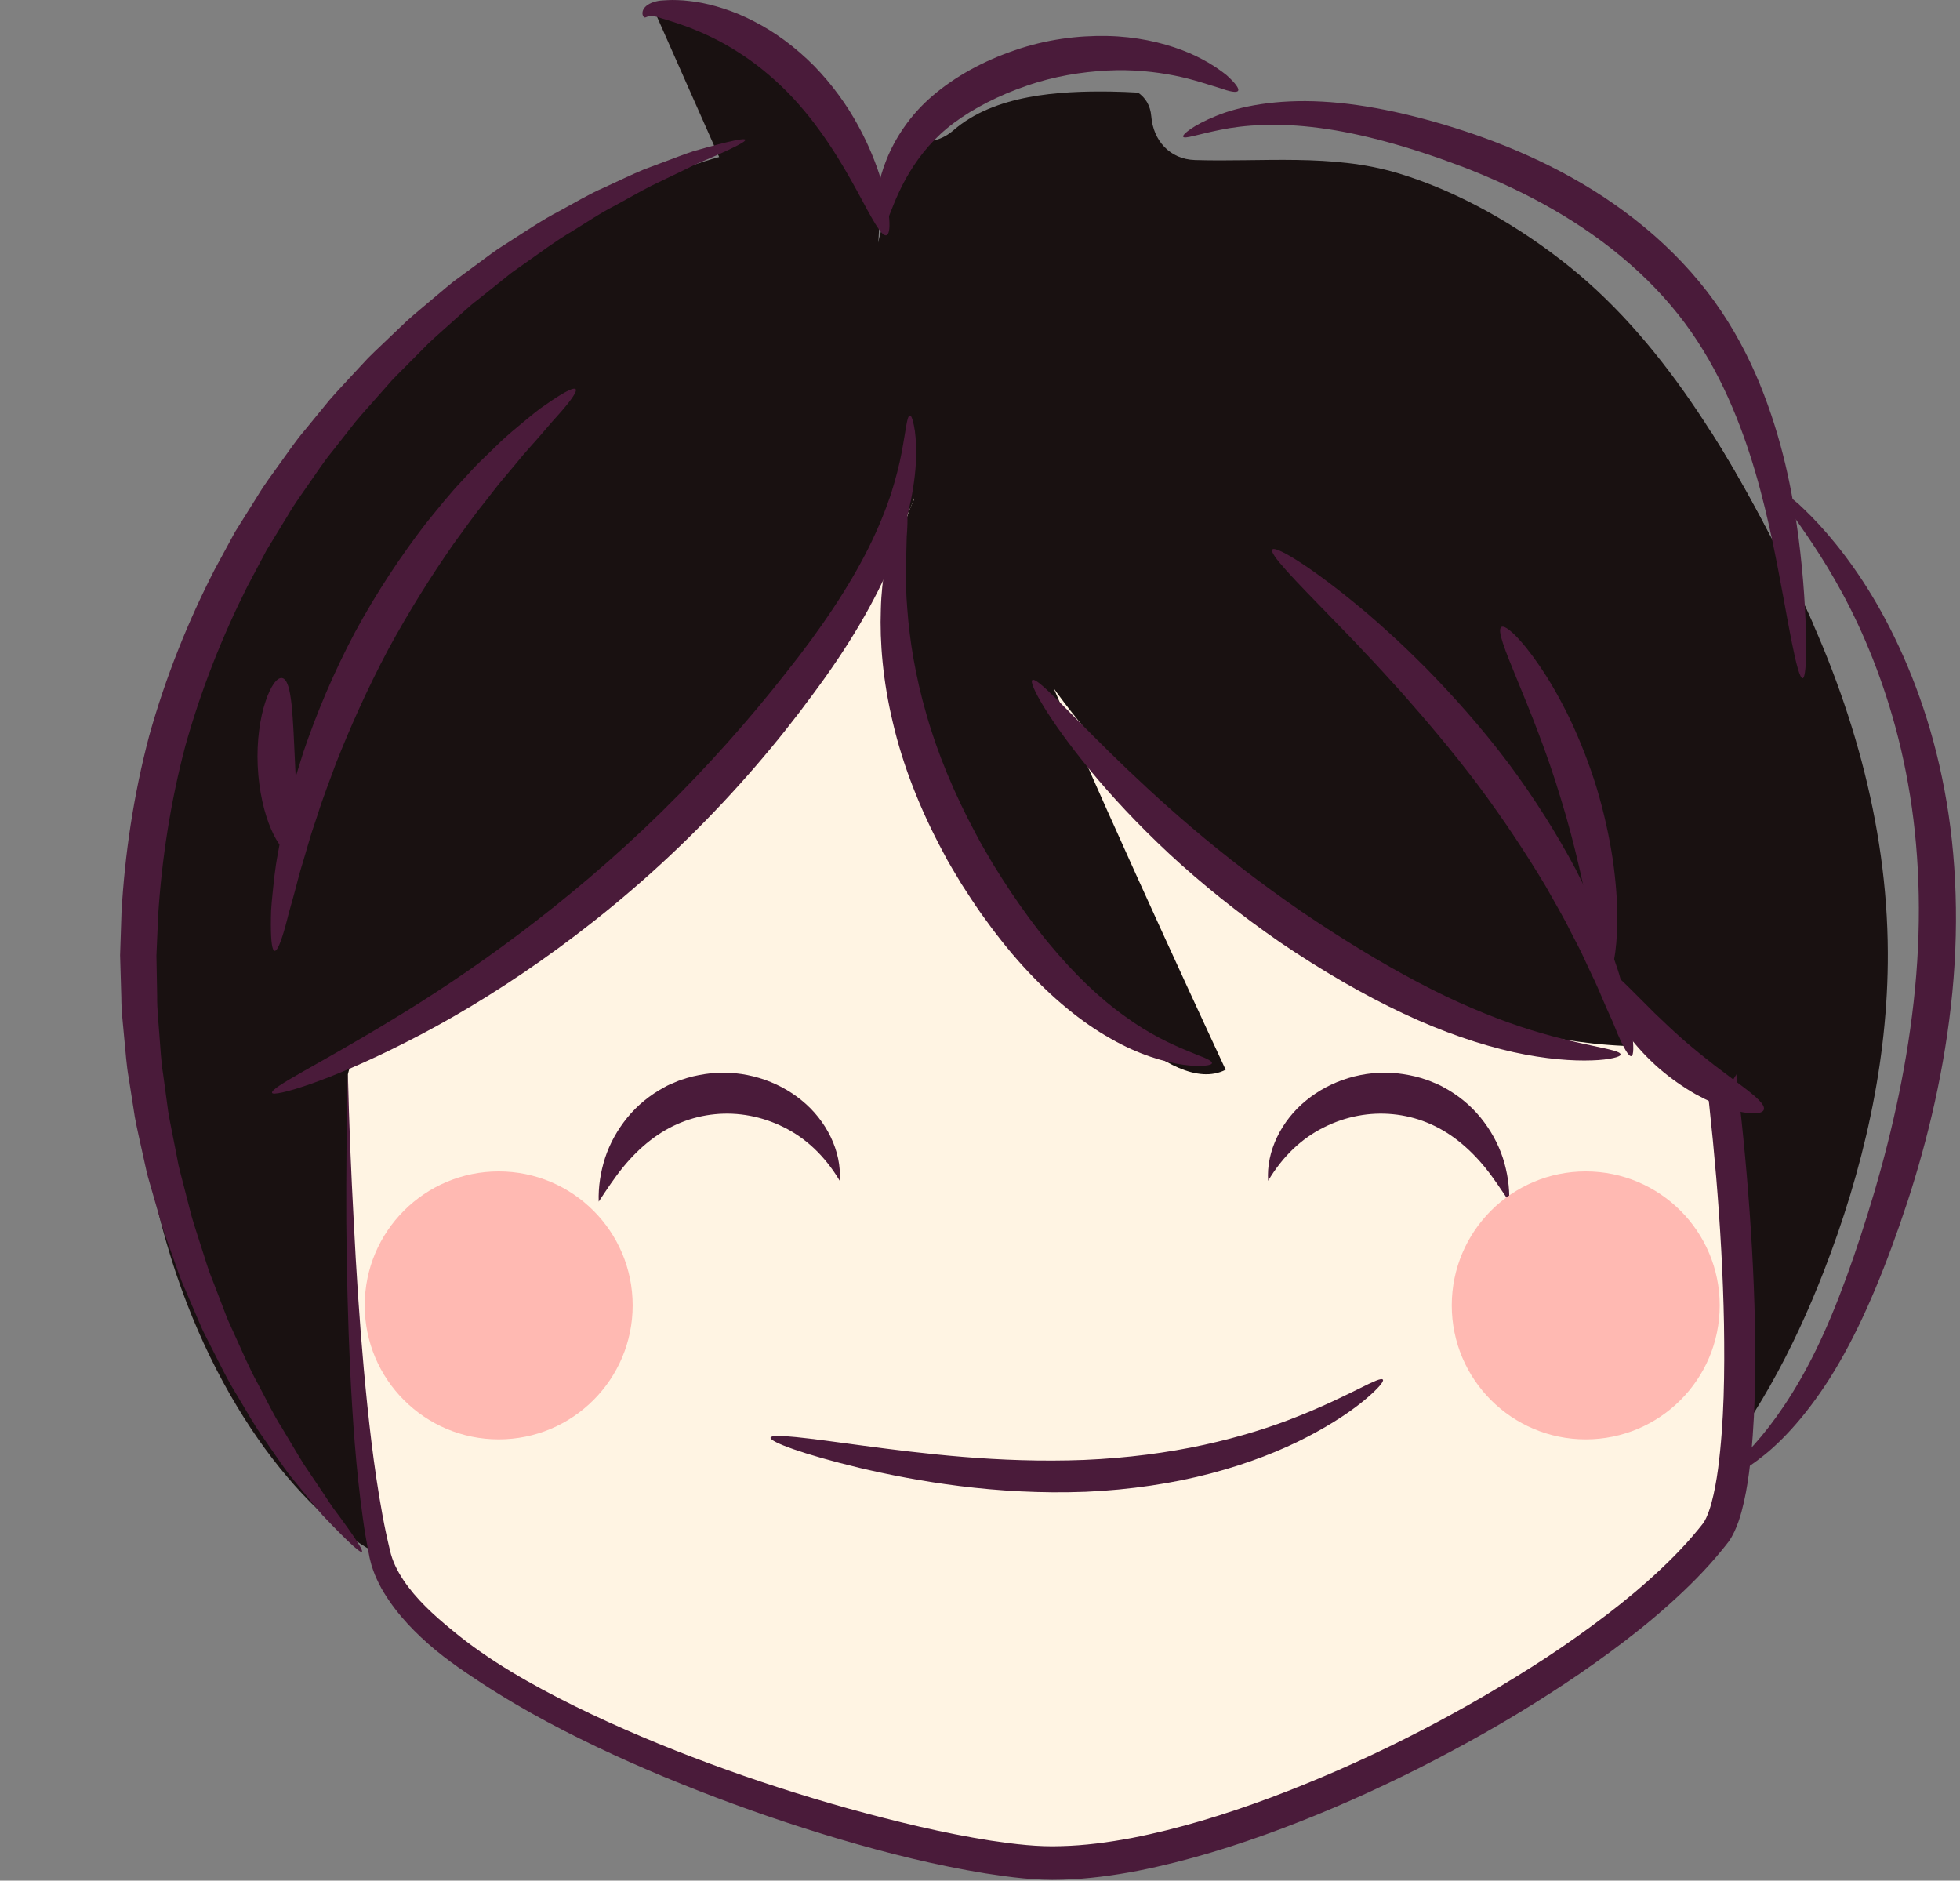 <?xml version="1.0" encoding="UTF-8" standalone="no"?><svg xmlns="http://www.w3.org/2000/svg" xmlns:xlink="http://www.w3.org/1999/xlink" fill="#000000" height="307.4" preserveAspectRatio="xMidYMid meet" version="1" viewBox="43.2 59.6 320.4 307.4" width="320.4" zoomAndPan="magnify"><rect x="43.2" y="59.6" width="320.4" height="307.4" fill="#808080" stroke="none"/><g id="change1_1"><path d="M341.3,267.49c6.46-16.61,10.57-34.3,10.5-52.18c-0.08-21.22-6.15-41.86-15.52-60.79 c-4.01-8.1-8.4-16.46-13.44-24.4c-0.58,0.06-0.88,0.25-0.88,0.25l-46.7,17.16c0,0-156.19-82.48-194.14,6.12 c-37.95,88.61,1.28,148.7,24.2,160.14c20.32,10.15,179.41-6.7,215.16-10.65C329.72,292.89,336.44,279.98,341.3,267.49z" fill="#191111"/></g><g id="change2_1"><path d="M100.07,235.18c0,0-0.28,54.57,5.25,78.61c5.54,24.04,84.75,50.34,110.11,50.34 c31.47,0,90.3-30.65,108.14-53.89c11.79-15.37-2.45-171.26-41.36-190.02c-74.47-35.9-134.5-0.14-147.01,15.54 c-16.06,20.14-30.15,80.59-30.15,80.59" fill="#fff4e3"/></g><g id="change3_3"><path d="M100.07,235.18c0.19,8.05,0.53,16.09,0.96,24.12c0.4,8.03,0.92,16.06,1.64,24.06 c0.73,7.99,1.6,15.98,3.04,23.81c0.35,1.96,0.77,3.89,1.23,5.81c0.4,1.79,1.19,3.36,2.22,4.91c2.06,3.08,4.94,5.71,7.94,8.16 c6,4.99,12.98,8.92,20.09,12.44c7.14,3.51,14.51,6.59,21.99,9.36c7.48,2.77,15.09,5.23,22.76,7.37 c7.68,2.11,15.44,4.01,23.22,5.23c3.89,0.58,7.77,1.05,11.53,0.9c3.82-0.09,7.69-0.61,11.53-1.33 c7.69-1.5,15.29-3.84,22.72-6.61c14.87-5.58,29.19-12.8,42.61-21.31c3.36-2.13,6.63-4.37,9.82-6.71c3.2-2.34,6.3-4.79,9.23-7.4 c2.93-2.61,5.72-5.36,8.14-8.32c0.28-0.35,0.65-0.78,0.86-1.07c0.17-0.22,0.34-0.55,0.51-0.89c0.33-0.71,0.62-1.55,0.86-2.43 c0.48-1.77,0.82-3.66,1.08-5.59c1.01-7.73,1.09-15.75,0.97-23.71c-0.15-7.98-0.61-15.97-1.27-23.94 c-1.35-15.95-3.46-31.85-6.41-47.58c-2.98-15.71-6.73-31.32-12.15-46.28c-2.74-7.45-5.89-14.76-9.96-21.44 c-2.04-3.32-4.32-6.48-6.96-9.2c-1.32-1.35-2.73-2.6-4.24-3.64c-0.75-0.53-1.53-1-2.33-1.41c-0.78-0.41-1.76-0.84-2.64-1.26 c-14.38-6.74-29.74-11.42-45.47-13.33c-15.72-1.93-31.79-1.08-47.19,2.66c-7.69,1.88-15.24,4.4-22.41,7.74 c-3.58,1.67-7.09,3.49-10.52,5.44c-3.43,1.94-6.75,4.09-9.87,6.47c-3.11,2.4-6.04,4.95-8.29,8.07 c-2.34,3.11-4.34,6.55-6.19,10.07c-3.67,7.07-6.74,14.49-9.58,21.99c-2.82,7.51-5.37,15.14-7.78,22.81 c-2.4,7.67-4.66,15.4-6.7,23.19c3.46-15.72,7.57-31.32,12.69-46.63c2.59-7.64,5.41-15.23,8.91-22.59 c1.77-3.67,3.69-7.29,6.07-10.7c0.62-0.84,1.2-1.7,1.89-2.52c0.68-0.81,1.39-1.59,2.12-2.33c1.46-1.5,3.01-2.87,4.6-4.19 c6.39-5.22,13.44-9.52,20.93-12.85c7.47-3.35,15.21-6.07,23.15-8.01c15.88-3.92,32.47-4.86,48.7-2.92 c16.24,1.91,32.08,6.69,46.86,13.55c0.94,0.45,1.81,0.82,2.81,1.34c0.99,0.51,1.94,1.08,2.83,1.7c1.81,1.24,3.43,2.67,4.92,4.19 c2.98,3.05,5.44,6.46,7.62,9.98c4.34,7.07,7.6,14.61,10.44,22.24c5.6,15.31,9.44,31.1,12.51,46.99 c3.03,15.9,5.24,31.94,6.63,48.07c0.68,8.06,1.17,16.15,1.33,24.27c0.13,8.12,0.09,16.25-0.97,24.49 c-0.28,2.07-0.64,4.14-1.21,6.26c-0.29,1.06-0.64,2.13-1.16,3.25c-0.27,0.56-0.56,1.13-1,1.72c-0.39,0.52-0.68,0.85-1.02,1.28 c-2.66,3.28-5.62,6.2-8.69,8.95c-3.07,2.75-6.28,5.3-9.58,7.72c-3.29,2.43-6.65,4.74-10.09,6.93 c-6.85,4.42-13.95,8.4-21.21,12.08c-7.27,3.66-14.71,6.98-22.34,9.85c-7.64,2.87-15.46,5.31-23.57,6.92 c-4.06,0.78-8.19,1.34-12.42,1.46c-4.29,0.15-8.45-0.4-12.5-1.03c-8.12-1.32-16.02-3.29-23.81-5.59 c-7.79-2.3-15.47-4.94-23.03-7.89c-7.56-2.95-15.01-6.22-22.25-9.94c-3.62-1.87-7.19-3.85-10.66-6.02 c-1.74-1.07-3.46-2.19-5.16-3.35c-1.7-1.15-3.37-2.37-4.98-3.69c-3.19-2.66-6.19-5.68-8.46-9.41c-0.57-0.92-1.06-1.92-1.49-2.95 c-0.21-0.52-0.39-1.06-0.56-1.59c-0.13-0.54-0.31-1.13-0.38-1.61c-0.4-2.02-0.75-4.03-1.02-6.05 c-1.13-8.06-1.67-16.13-2.07-24.18c-0.38-8.06-0.56-16.12-0.63-24.17C99.78,251.28,99.85,243.23,100.07,235.18z" fill="#4a1b3a"/></g><g id="change3_4"><path d="M250.5,252.6c-0.34-4.81,2.18-9.87,6.23-13.14c4.04-3.31,9.5-4.97,14.82-4.43 c1.33,0.15,2.65,0.39,3.93,0.77c0.64,0.21,1.28,0.4,1.88,0.67c0.62,0.26,1.24,0.5,1.81,0.84c2.35,1.25,4.43,2.96,6.06,4.96 c1.63,2,2.87,4.25,3.64,6.59c0.75,2.35,1.12,4.76,1.04,7.15c-1.34-2-2.57-3.89-3.95-5.59c-1.38-1.69-2.87-3.17-4.46-4.41 c-3.17-2.48-6.79-3.92-10.58-4.29c-3.78-0.38-7.7,0.34-11.25,2.12C256.09,245.6,252.95,248.49,250.5,252.6z" fill="#4a1b3a"/></g><g id="change3_5"><path d="M180.47,252.6c-2.45-4.11-5.59-7-9.16-8.76c-3.55-1.77-7.47-2.5-11.25-2.12c-3.78,0.37-7.4,1.8-10.58,4.29 c-1.59,1.23-3.08,2.72-4.46,4.41c-1.38,1.7-2.62,3.58-3.95,5.59c-0.08-2.39,0.29-4.8,1.04-7.15c0.77-2.34,2.01-4.59,3.64-6.59 c1.63-2,3.71-3.7,6.06-4.96c0.57-0.34,1.19-0.59,1.81-0.84c0.61-0.28,1.25-0.47,1.88-0.67c1.28-0.38,2.6-0.62,3.93-0.77 c5.32-0.54,10.78,1.12,14.82,4.43C178.29,242.73,180.81,247.79,180.47,252.6z" fill="#4a1b3a"/></g><g id="change4_1"><circle cx="302.42" cy="272.97" fill="#ffb9b2" r="21.9"/></g><g id="change4_2"><circle cx="124.72" cy="272.97" fill="#ffb9b2" r="21.9"/></g><g id="change3_6"><path d="M269.26,285.11c0.21,0.27-0.75,1.44-2.8,3.17c-2.05,1.74-5.26,3.96-9.54,6.18 c-4.27,2.23-9.64,4.36-15.8,5.98c-6.16,1.62-13.12,2.68-20.45,3c-14.68,0.56-27.76-1.74-36.96-3.91 c-9.22-2.21-14.7-4.27-14.55-4.94c0.17-0.73,5.96,0.06,15.22,1.32c9.25,1.22,22.04,2.87,36.07,2.32c7-0.3,13.63-1.17,19.55-2.46 c5.92-1.29,11.13-2.95,15.39-4.67C263.94,287.71,268.78,284.45,269.26,285.11z" fill="#4a1b3a"/></g><g id="change1_2"><path d="M308.66,230.55v-7.51c0,0,4.93,6.27,16.24,15.24c0,0,9.64-9.95,14.65-48.49c1.23-9.48,1.16-19.04-0.04-28.37 c-1.02-2.32-2.1-4.62-3.22-6.89c-9.12-18.43-20.22-38.2-36.44-51.27c-8.19-6.6-18.08-12.34-28.19-15.37 c-10.71-3.21-22.11-1.79-33.12-2.13c-4.13-0.13-6.82-3.2-7.14-7.14c-0.15-1.81-0.96-3.04-2.16-3.88 c-1.52-0.09-3.03-0.15-4.52-0.17c-8.41-0.12-18.97,0.52-25.65,6.32c-1.83,1.59-3.89,2.05-5.8,1.75c-0.84,1.32-1.62,2.76-2.32,4.32 c-14.19,31.72,1.68,54.27,1.68,54.27s-16.81,31.1,26.6,78.48c0,0,15.14,19.47,24.33,14.74c0,0-17.8-38.12-28.1-62.33 C215.44,172.11,254.39,228.05,308.66,230.55z" fill="#191111"/></g><g id="change1_3"><path d="M107.45,229.71c0,0,62.61-33.39,85.16-88.5l-5.84-42.15c0,0,4.17-34.66-36.74-38l10.73,24.21 c0,0-96.72,24.21-72.51,139.42C88.25,224.71,88.59,241.67,107.45,229.71z" fill="#191111"/></g><g id="change3_7"><path d="M241.32,233.37c-0.03,0.21-0.44,0.35-1.24,0.42c-0.4,0.03-0.88,0.05-1.46,0.05 c-0.57-0.04-1.23-0.11-1.97-0.2c-2.94-0.41-7.23-1.59-11.89-4.28c-4.7-2.62-9.69-6.71-14.39-11.9c-2.36-2.59-4.62-5.49-6.82-8.58 c-1.09-1.55-2.14-3.17-3.2-4.82c-0.99-1.69-2.07-3.37-2.98-5.17c-3.82-7.09-6.62-14.33-8.21-21.17 c-1.64-6.82-2.16-13.18-1.97-18.47c0.12-5.31,1.12-9.51,1.88-12.34c0.97-2.8,1.69-4.26,2.1-4.15c0.41,0.1,0.47,1.75,0.25,4.56 c-0.03,2.84-0.33,6.89,0.1,11.86c0.36,4.96,1.28,10.81,3.1,17.11c1.78,6.31,4.55,13.02,8.15,19.7c0.86,1.69,1.87,3.28,2.78,4.89 c0.98,1.57,1.95,3.12,2.95,4.61c2.02,2.97,4.05,5.77,6.14,8.29c4.17,5.05,8.45,9.12,12.45,11.94c3.96,2.91,7.6,4.56,10.18,5.63 c0.65,0.25,1.23,0.5,1.73,0.72c0.51,0.18,0.94,0.35,1.29,0.51C240.98,232.89,241.35,233.16,241.32,233.37z" fill="#4a1b3a"/></g><g id="change3_8"><path d="M308.11,231.96c0,0.21-0.41,0.4-1.21,0.58c-0.8,0.18-1.97,0.34-3.5,0.38c-3.04,0.11-7.48-0.17-12.82-1.35 c-5.33-1.19-11.53-3.26-18.02-6.33c-6.5-3.05-13.29-7-20.11-11.62c-6.78-4.68-12.89-9.62-18.12-14.47 c-5.22-4.86-9.57-9.58-12.99-13.73c-6.84-8.32-10.02-14.19-9.39-14.66c0.72-0.54,5.1,4.37,12.58,11.74 c3.75,3.68,8.29,7.95,13.55,12.43c5.26,4.47,11.27,9.12,17.83,13.64c6.59,4.46,13.08,8.43,19.15,11.62 c6.07,3.21,11.76,5.57,16.66,7.21C301.55,230.66,308.12,231.01,308.11,231.96z" fill="#4a1b3a"/></g><g id="change3_9"><path d="M309.87,232.22c-0.41,0.1-1.18-1.2-2.22-3.59c-0.26-0.6-0.53-1.27-0.82-2c-0.32-0.72-0.67-1.5-1.05-2.34 c-0.75-1.68-1.49-3.62-2.53-5.68c-0.49-1.04-0.99-2.13-1.52-3.26c-0.54-1.13-1.18-2.27-1.78-3.47c-1.18-2.42-2.67-4.89-4.14-7.53 c-3.11-5.19-6.77-10.75-10.95-16.36c-4.21-5.59-8.54-10.68-12.58-15.25c-2.06-2.25-3.98-4.42-5.87-6.37 c-1.84-2-3.63-3.8-5.24-5.47c-6.47-6.65-10.54-10.8-9.98-11.49c0.5-0.62,5.56,2.35,12.91,8.3c1.83,1.49,3.82,3.15,5.86,5.04 c2.09,1.84,4.21,3.93,6.43,6.14c4.38,4.48,9,9.63,13.37,15.44c4.35,5.82,8.02,11.73,10.99,17.3c1.4,2.83,2.78,5.49,3.8,8.11 c0.53,1.3,1.08,2.54,1.53,3.76c0.42,1.23,0.83,2.42,1.21,3.54c0.81,2.24,1.29,4.35,1.75,6.19c0.22,0.92,0.44,1.77,0.59,2.57 c0.13,0.8,0.24,1.54,0.33,2.2C310.29,230.64,310.28,232.13,309.87,232.22z" fill="#4a1b3a"/></g><g id="change3_10"><path d="M305.93,218.87c-1.78,0-2.8-13.29-7.58-28.72c-4.63-15.47-11.2-27.07-9.72-28.07 c0.67-0.45,3.25,1.93,6.38,6.56c1.57,2.31,3.23,5.19,4.84,8.52c1.58,3.34,3.09,7.12,4.35,11.2c1.23,4.09,2.08,8.07,2.64,11.73 c0.52,3.66,0.76,6.98,0.74,9.77C307.55,215.46,306.74,218.86,305.93,218.87z" fill="#4a1b3a"/></g><g id="change3_11"><path d="M331.52,241c-0.28,0.77-2.46,0.84-5.71-0.17c-1.62-0.49-3.47-1.3-5.43-2.38c-1.94-1.11-3.99-2.51-5.95-4.2 c-1.95-1.71-3.62-3.53-4.98-5.31c-1.34-1.79-2.4-3.52-3.11-5.05c-1.44-3.07-1.68-5.24-0.95-5.63c0.77-0.41,2.32,0.96,4.51,3.16 c1.09,1.09,2.37,2.38,3.8,3.8c1.44,1.39,3.03,2.89,4.75,4.41c1.74,1.5,3.44,2.86,5.02,4.1c1.61,1.21,3.06,2.31,4.29,3.23 C330.25,238.83,331.83,240.18,331.52,241z" fill="#4a1b3a"/></g><g id="change3_12"><path d="M87.68,238.24c-0.37-0.88,7.68-4.67,19.83-12.08c12.16-7.35,28.31-18.65,43.76-33.79 c7.71-7.56,14.53-15.3,20.31-22.67c5.86-7.33,10.49-14.31,13.6-20.55c1.56-3.12,2.73-6.04,3.62-8.66 c0.83-2.63,1.42-4.95,1.78-6.87c0.73-3.85,0.88-6.09,1.36-6.11c0.21-0.01,0.43,0.53,0.65,1.6c0.24,1.07,0.38,2.67,0.37,4.74 c-0.01,2.08-0.28,4.61-0.85,7.51c-0.62,2.89-1.58,6.12-2.98,9.55c-2.78,6.87-7.3,14.48-13.05,22.18 c-5.69,7.77-12.58,15.86-20.52,23.64c-15.91,15.59-32.98,26.67-45.93,33.19C96.65,236.53,87.94,238.91,87.68,238.24z" fill="#4a1b3a"/></g><g id="change3_13"><path d="M137.3,123.21c0.27,0.32-0.59,1.62-2.36,3.66c-0.44,0.51-0.94,1.07-1.49,1.67 c-0.53,0.62-1.11,1.29-1.73,2.01c-1.23,1.45-2.72,3-4.21,4.87c-0.76,0.91-1.57,1.86-2.4,2.86c-0.83,0.99-1.63,2.08-2.5,3.17 c-1.77,2.16-3.47,4.6-5.32,7.12c-3.57,5.14-7.25,10.94-10.68,17.28c-3.38,6.37-6.17,12.65-8.47,18.47 c-1.07,2.94-2.17,5.71-2.99,8.37c-0.43,1.33-0.89,2.59-1.26,3.84c-0.36,1.24-0.71,2.44-1.05,3.58c-0.73,2.27-1.2,4.37-1.72,6.2 c-0.26,0.92-0.5,1.77-0.72,2.56c-0.19,0.79-0.38,1.51-0.56,2.16c-0.72,2.6-1.32,4.03-1.74,3.99s-0.62-1.57-0.62-4.32 c0-0.69,0.01-1.45,0.04-2.29c0.04-0.83,0.14-1.73,0.23-2.7c0.21-1.93,0.4-4.16,0.87-6.56c0.22-1.21,0.45-2.47,0.69-3.79 c0.25-1.32,0.62-2.66,0.96-4.07c0.64-2.83,1.59-5.77,2.56-8.87c2.1-6.16,4.86-12.8,8.38-19.44c3.58-6.62,7.58-12.59,11.55-17.75 c2.05-2.53,3.97-4.95,5.97-7.05c0.99-1.06,1.9-2.11,2.86-3.05c0.96-0.93,1.89-1.83,2.77-2.68c1.74-1.73,3.49-3.11,4.98-4.36 c0.76-0.61,1.45-1.19,2.12-1.69c0.68-0.48,1.31-0.92,1.88-1.3C135.64,123.56,137.03,122.88,137.3,123.21z" fill="#4a1b3a"/></g><g id="change3_14"><path d="M89.32,170.43c0.84,0.16,1.28,1.85,1.55,4.39c0.26,2.55,0.4,5.96,0.57,9.72c0.18,3.76,0.35,7.17,0.32,9.73 c-0.03,2.56-0.32,4.28-1.15,4.51c-0.8,0.23-2-1.12-3.09-3.64c-1.09-2.5-2-6.19-2.19-10.33c-0.19-4.14,0.39-7.89,1.25-10.48 C87.43,171.73,88.5,170.28,89.32,170.43z" fill="#4a1b3a"/></g><g id="change3_16"><path d="M165.04,82.45c0.06,0.2-0.81,0.73-2.52,1.54c-0.86,0.41-1.92,0.88-3.18,1.43c-0.63,0.27-1.31,0.56-2.04,0.87 c-0.72,0.32-1.47,0.72-2.27,1.1c-1.6,0.77-3.39,1.63-5.34,2.57c-1.93,0.98-3.96,2.17-6.18,3.36c-2.25,1.14-4.48,2.68-6.91,4.16 c-2.47,1.44-4.88,3.26-7.47,5.07c-0.65,0.46-1.3,0.92-1.96,1.38c-0.66,0.47-1.28,1.01-1.93,1.52c-1.29,1.03-2.62,2.08-3.96,3.16 c-1.38,1.03-2.64,2.28-3.99,3.46c-1.33,1.21-2.71,2.39-4.06,3.67c-1.31,1.32-2.64,2.66-3.99,4.02c-0.67,0.69-1.37,1.35-2.03,2.07 c-0.64,0.73-1.29,1.46-1.95,2.21c-1.3,1.49-2.66,2.96-3.96,4.52c-1.25,1.6-2.52,3.21-3.81,4.85c-1.33,1.6-2.47,3.38-3.7,5.12 c-1.2,1.76-2.5,3.48-3.58,5.38c-1.13,1.86-2.28,3.74-3.44,5.63c-1.04,1.96-2.09,3.94-3.15,5.94c-4.06,8.08-7.54,16.8-10.12,26.03 c-2.45,9.26-3.85,18.55-4.44,27.57c-0.1,2.26-0.2,4.5-0.29,6.72c0.04,2.22,0.08,4.42,0.12,6.6c-0.03,2.18,0.23,4.33,0.37,6.45 c0.18,2.12,0.26,4.23,0.6,6.29c0.28,2.06,0.56,4.1,0.83,6.11c0.33,2,0.76,3.96,1.13,5.9c0.19,0.97,0.38,1.93,0.56,2.89 c0.21,0.95,0.48,1.88,0.71,2.81c0.48,1.86,0.95,3.69,1.41,5.48c0.51,1.78,1.11,3.51,1.64,5.22c0.57,1.7,1.02,3.41,1.69,5 c0.62,1.61,1.23,3.19,1.82,4.73c0.3,0.77,0.57,1.55,0.9,2.29c0.33,0.74,0.67,1.46,0.99,2.18c1.32,2.87,2.48,5.66,3.88,8.15 c1.35,2.51,2.49,4.97,3.86,7.08c1.31,2.15,2.47,4.2,3.63,6.03c1.21,1.8,2.31,3.44,3.31,4.92c0.5,0.74,0.94,1.46,1.4,2.1 c0.47,0.63,0.91,1.23,1.32,1.78c0.81,1.11,1.49,2.06,2.02,2.84c1.07,1.57,1.56,2.46,1.4,2.6c-0.16,0.14-0.95-0.48-2.33-1.8 c-0.69-0.66-1.52-1.49-2.5-2.5c-0.48-0.5-1.01-1.05-1.56-1.63c-0.54-0.59-1.07-1.27-1.65-1.96c-1.14-1.41-2.42-2.98-3.81-4.69 c-1.33-1.76-2.66-3.76-4.14-5.88c-1.54-2.09-2.85-4.52-4.37-7.03c-1.57-2.49-2.9-5.29-4.39-8.19c-0.37-0.73-0.74-1.46-1.12-2.21 c-0.37-0.75-0.67-1.54-1.02-2.32c-0.67-1.57-1.36-3.17-2.06-4.81c-0.75-1.62-1.28-3.36-1.92-5.1c-0.61-1.75-1.28-3.52-1.86-5.35 c-0.53-1.85-1.07-3.73-1.62-5.63c-0.26-0.96-0.57-1.91-0.81-2.89c-0.22-0.98-0.44-1.98-0.66-2.98c-0.43-2-0.92-4.03-1.3-6.1 c-0.33-2.08-0.66-4.19-0.99-6.33c-0.39-2.13-0.51-4.32-0.74-6.53c-0.19-2.21-0.48-4.44-0.48-6.71c-0.07-2.27-0.13-4.56-0.2-6.87 c0.08-2.31,0.16-4.65,0.23-7.01c0.53-9.42,1.96-19.14,4.52-28.84c2.7-9.67,6.38-18.77,10.69-27.17c1.12-2.07,2.24-4.13,3.34-6.16 c1.23-1.96,2.45-3.9,3.65-5.83c1.16-1.95,2.53-3.73,3.81-5.54c1.31-1.79,2.52-3.62,3.94-5.26c1.37-1.67,2.72-3.33,4.06-4.96 c1.38-1.59,2.83-3.09,4.21-4.6c0.7-0.75,1.39-1.5,2.07-2.23c0.7-0.72,1.45-1.4,2.16-2.09c1.44-1.37,2.85-2.72,4.24-4.04 c1.43-1.28,2.9-2.47,4.31-3.67c1.43-1.17,2.77-2.41,4.24-3.43c1.43-1.06,2.84-2.09,4.21-3.11c0.69-0.5,1.36-1.02,2.05-1.48 c0.7-0.45,1.4-0.9,2.08-1.34c2.75-1.75,5.32-3.5,7.93-4.85c2.58-1.39,4.95-2.83,7.33-3.85c2.35-1.08,4.51-2.13,6.55-2.98 c2.07-0.78,3.96-1.49,5.66-2.12c0.85-0.31,1.65-0.62,2.42-0.86c0.77-0.22,1.5-0.42,2.17-0.61c1.35-0.37,2.49-0.67,3.42-0.89 C163.98,82.38,164.98,82.25,165.04,82.45z" fill="#4a1b3a"/></g><g id="change3_17"><path d="M337.88,170.46c-0.43,0.04-1.03-2.12-1.81-6.04c-0.79-3.92-1.72-9.61-3.16-16.51 c-1.48-6.88-3.49-15.02-7.22-23.32c-1.86-4.14-4.18-8.3-7.09-12.21c-2.91-3.91-6.44-7.58-10.45-10.9 c-8.03-6.67-17.15-11.24-25.72-14.56c-8.62-3.28-16.7-5.52-23.52-6.4c-6.84-0.91-12.43-0.49-16.21,0.3 c-3.79,0.76-5.88,1.55-6.09,1.13c-0.18-0.32,1.56-1.86,5.42-3.41c3.83-1.58,9.89-2.74,17.28-2.33c3.69,0.19,7.69,0.77,11.89,1.68 c4.21,0.92,8.6,2.15,13.17,3.73c9.1,3.18,18.91,7.86,27.68,15.14c4.37,3.62,8.23,7.7,11.39,12.08c3.15,4.38,5.57,8.99,7.43,13.52 c3.71,9.08,5.34,17.68,6.3,24.83c0.93,7.17,1.2,12.98,1.27,16.99C338.49,168.19,338.29,170.42,337.88,170.46z" fill="#4a1b3a"/></g><g id="change3_15"><path d="M325.52,300.94c-0.27-0.39,1.61-2.02,4.51-5.3c2.92-3.26,6.62-8.39,10.04-15.42 c3.43-7,6.59-15.91,9.57-25.92c2.93-10.01,5.46-21.22,6.61-33.12c1.15-11.9,0.68-23.32-1.14-33.46c-1.79-10.17-4.9-19-8.19-26.08 c-3.31-7.1-6.85-12.41-9.38-16.03c-0.64-0.91-1.2-1.72-1.69-2.42c-0.51-0.68-0.94-1.28-1.27-1.77c-0.66-0.99-0.94-1.58-0.79-1.73 c0.15-0.15,0.72,0.16,1.68,0.88c0.48,0.36,1.06,0.83,1.73,1.4c0.65,0.59,1.36,1.3,2.17,2.11c3.17,3.25,7.43,8.4,11.4,15.59 c3.96,7.17,7.68,16.33,9.88,26.98c2.24,10.64,2.9,22.7,1.7,35.12c-1.2,12.43-4,24.01-7.32,34.21 c-3.35,10.17-7.01,19.16-11.14,26.29c-4.1,7.13-8.62,12.21-12.21,15.1C328.11,300.27,325.73,301.25,325.52,300.94z" fill="#4a1b3a"/></g><g id="change3_1"><path d="M245.58,74.45c-0.24,0.35-1.34,0.13-3.06-0.48c-1.78-0.52-4.22-1.4-7.34-2.02 c-3.11-0.61-6.85-1.04-10.99-0.82c-4.13,0.22-8.67,0.92-13.18,2.5c-4.49,1.53-8.64,3.66-11.86,6.05 c-3.22,2.38-5.52,5.24-7.14,7.88c-1.63,2.65-2.58,5.05-3.24,6.75c-0.66,1.7-1.09,2.71-1.53,2.68c-0.4-0.02-0.79-1.1-0.82-3.09 c-0.02-1.98,0.35-4.91,1.72-8.27c1.35-3.34,3.75-7.16,7.47-10.34c3.69-3.16,8.26-5.69,13.44-7.46c5.16-1.8,10.4-2.44,15.11-2.35 c4.73,0.09,8.93,1.05,12.26,2.31c3.34,1.26,5.75,2.87,7.28,4.09C245.17,73.21,245.82,74.11,245.58,74.45z" fill="#4a1b3a"/></g><g id="change3_2"><path d="M188.11,98.06c-0.85,0.25-2.37-2.74-4.84-7.31c-2.49-4.54-6.05-10.68-11.36-16.1 c-2.66-2.67-5.48-4.94-8.26-6.66c-2.76-1.76-5.45-2.98-7.79-3.9c-0.59-0.21-1.15-0.41-1.69-0.6c-0.54-0.18-1.05-0.34-1.53-0.5 c-0.49-0.14-0.94-0.28-1.36-0.41c-0.38-0.14-0.65-0.21-0.94-0.27c-0.28-0.05-0.5-0.08-0.71-0.09c-0.22,0-0.42,0.05-0.57,0.1 c-0.3,0.11-0.44,0.22-0.59,0.09c-0.16-0.13-0.34-0.5-0.19-1.03c0.08-0.26,0.26-0.54,0.55-0.79c0.31-0.26,0.73-0.49,1.19-0.64 c0.45-0.15,1.01-0.26,1.53-0.28c0.48-0.03,1-0.06,1.57-0.07c0.56,0,1.16,0.03,1.81,0.07c0.64,0.05,1.31,0.14,2.02,0.23 c2.81,0.46,6.13,1.43,9.48,3.18c3.38,1.71,6.77,4.19,9.84,7.28c3.04,3.12,5.43,6.5,7.2,9.75c1.79,3.25,2.99,6.34,3.79,8.98 C188.84,94.39,188.89,97.84,188.11,98.06z" fill="#4a1b3a"/></g></svg>